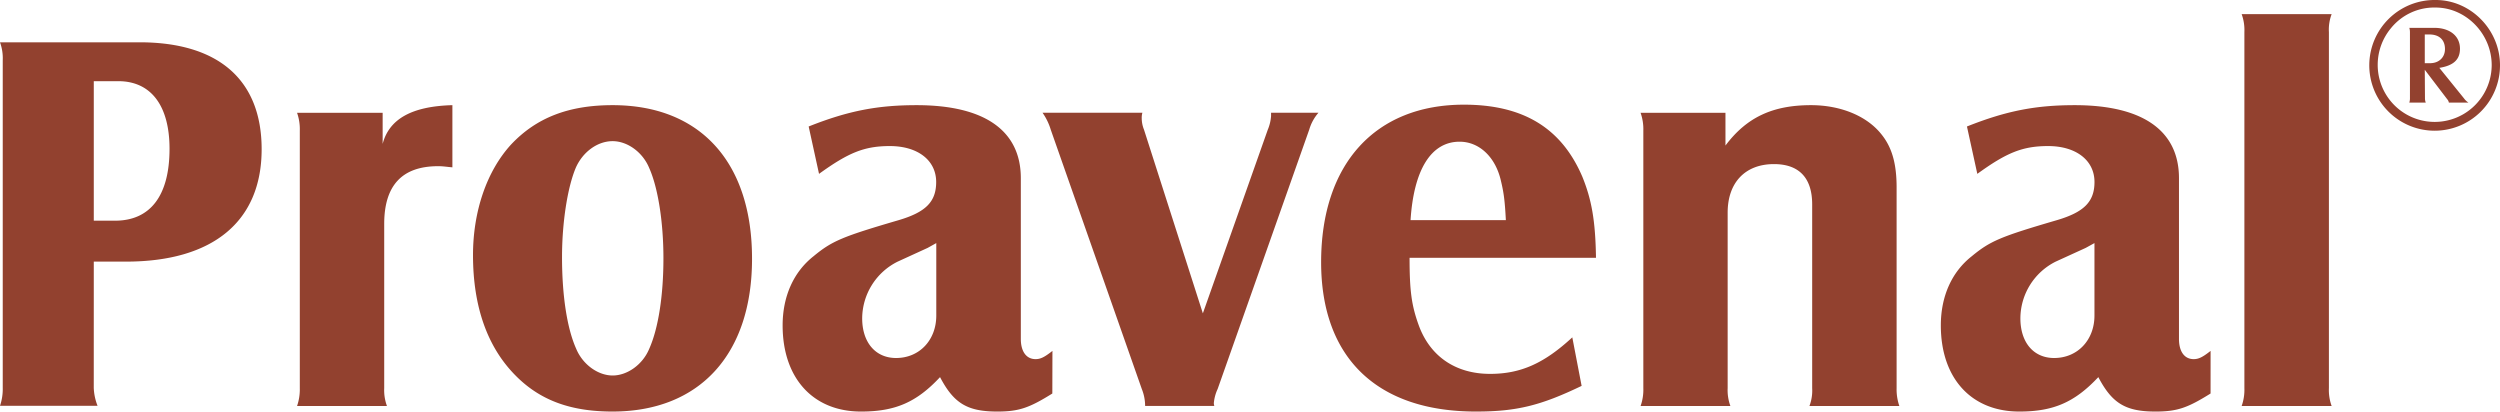 <svg xmlns="http://www.w3.org/2000/svg" viewBox="0 0 911.93 150.12"><defs><style>.cls-1{fill:#92412f;}</style></defs><g id="Capa_2" data-name="Capa 2"><g id="Capa_1-2" data-name="Capa 1"><path class="cls-1" d="M884.49,23.05V12.57h1.65c3.58,0,5.72,1.92,5.72,5.32,0,3.07-2.23,5.16-5.43,5.16Zm0,2.4,8.18,10.74a2.51,2.51,0,0,1,.61,1.23h7.13a6,6,0,0,1-1.61-1.53l-9-11.14c5.16-.82,7.53-3,7.53-7,0-4.62-3.72-7.59-9.35-7.59h-9.13a5.09,5.09,0,0,1,.23,1.51V35.83a4.9,4.9,0,0,1-.23,1.59h6a4.26,4.26,0,0,1-.29-1.59Zm3.92-22.7c11.14,0,20.49,9.62,20.49,21a20.79,20.79,0,1,1-41.58-.14,20.93,20.93,0,0,1,4.86-13.36A20.32,20.32,0,0,1,888.41,2.75ZM888.48,0a23.84,23.84,0,1,0,23.45,23.79C911.93,10.87,901.27,0,888.48,0Z"/><path class="cls-1" d="M817.69,5.15a17,17,0,0,1,1,6.56V141.56a17.61,17.61,0,0,1-1,6.54h32.83a16.93,16.93,0,0,1-1-6.54l0-129.85a15.94,15.94,0,0,1,1-6.56ZM764,88.67v26.44c0,8.94-6.18,15.48-14.71,15.48-7.57,0-12.31-5.75-12.31-14.47a23.25,23.25,0,0,1,12.88-20.69l10.94-5ZM806.36,128c-3,2.37-4.41,3-6.18,3-3.37,0-5.35-2.79-5.35-7.35V65c0-17.29-13.13-26.64-38-26.64-14.09,0-24.84,2-39.34,7.78l3.78,17.28c10.72-7.76,16.51-10.14,25.85-10.14,10.13,0,16.89,5.17,16.89,13.1,0,7.17-3.77,11-13.73,13.93-20.48,6-24.25,7.56-31,13.13-7.37,5.77-11.32,14.7-11.32,25.25,0,19.28,11.1,31.43,28.63,31.43,12.48,0,20.23-3.41,28.82-12.56,5,9.54,9.9,12.56,20.85,12.56,8,0,11.72-1.37,20.09-6.58ZM598.44,41.15a18,18,0,0,1,1,6.56v93.85a17.72,17.72,0,0,1-1,6.54h32.76a16.81,16.81,0,0,1-1-6.54l0-64c0-10.93,6.37-17.7,16.89-17.7,9.13,0,13.94,5,13.94,14.7v67a15.86,15.86,0,0,1-1,6.54h32.8a18.47,18.47,0,0,1-1-6.54V68.38c0-8.95-1.79-14.89-5.77-19.67-5.37-6.56-14.87-10.35-25.45-10.35-13.92,0-23.45,4.38-31.21,14.73V41.15ZM514.53,80.31c1.18-18.48,7.53-28.62,17.89-28.62,7.15,0,13.11,5.55,15.09,14.32,1,4.17,1.4,6.95,1.79,14.3Zm59,42.75c-10.32,9.54-18.87,13.32-30,13.32-12.52,0-21.86-6.36-26-17.69-2.59-7.15-3.36-12.34-3.36-24.65h68c-.2-13.54-1.59-21.27-5-29.63C569.58,46.73,555.67,38.18,534,38.18c-32.39,0-52.09,21.66-52.09,57.45,0,34.78,20.27,54.49,56.47,54.49,14.9,0,23.67-2.21,38.55-9.36ZM438.77,114.3l-21.47-67a11.28,11.28,0,0,1-.83-4.18,6.82,6.82,0,0,1,.24-2H380.28a21.61,21.61,0,0,1,3,6.17l33.22,94.61a16.57,16.57,0,0,1,1.21,6.17h25.24a3.73,3.73,0,0,1-.18-1,15.29,15.29,0,0,1,1.39-5.17l33.41-94.61a16.29,16.29,0,0,1,3.37-6.17H463.65v1.2a15.75,15.75,0,0,1-1.2,5ZM341.53,88.67v26.44c0,8.94-6.14,15.48-14.67,15.48-7.56,0-12.36-5.75-12.36-14.47a23.27,23.27,0,0,1,12.95-20.69l10.92-5ZM383.9,128c-3,2.37-4.4,3-6.17,3-3.36,0-5.36-2.79-5.36-7.35V65c0-17.29-13.11-26.64-38-26.64-14.12,0-24.86,2-39.39,7.78l3.78,17.28c10.75-7.76,16.52-10.14,25.85-10.14,10.13,0,16.88,5.17,16.88,13.1,0,7.17-3.75,11-13.7,13.93-20.48,6-24.26,7.56-31,13.13-7.34,5.77-11.31,14.7-11.31,25.25,0,19.28,11.12,31.43,28.59,31.43,12.53,0,20.29-3.41,28.83-12.56,5,9.54,9.92,12.56,20.88,12.56,7.94,0,11.71-1.37,20.08-6.58ZM223.46,51.49c5.39,0,10.95,4,13.33,9.74C240,68.38,242,80.9,242,94.23s-1.8,25.45-5.18,33c-2.38,5.77-8,9.74-13.34,9.74s-10.92-4-13.3-9.74c-3.39-7.54-5.17-19.67-5.17-33.4,0-12.71,2-25.44,5-32.59C212.53,55.47,217.9,51.49,223.46,51.49Zm0-13.13c-16.09,0-27.81,4.59-37,14.32-8.94,9.75-13.92,24.46-13.92,40.37,0,18.68,5.18,33.39,15.31,43.72,8.93,9.15,20.09,13.35,35.56,13.35,31.82,0,50.91-20.9,50.91-55.69C274.36,59.24,255.48,38.36,223.46,38.36Zm-115.1,2.79a18,18,0,0,1,1,6.56v93.85a18.68,18.68,0,0,1-1,6.54h32.79a16.81,16.81,0,0,1-1-6.54V81.7c0-14.12,6.56-21.08,19.68-21.08,1.79,0,2.81.21,5.19.42V38.36c-14.73.4-23.06,5-25.44,14.13V41.15ZM34.21,80.5V29.61h8.94c11.94,0,18.69,8.94,18.69,24.67,0,17.08-7,26.22-19.87,26.22Zm0,14.93H45.94c31.81,0,49.5-14.72,49.5-41,0-25.24-15.69-39-44.53-39H0a17,17,0,0,1,1,6.56v119.5a18.91,18.91,0,0,1-1,6.54H35.59a19.69,19.69,0,0,1-1.39-6.54Z"/></g></g></svg>